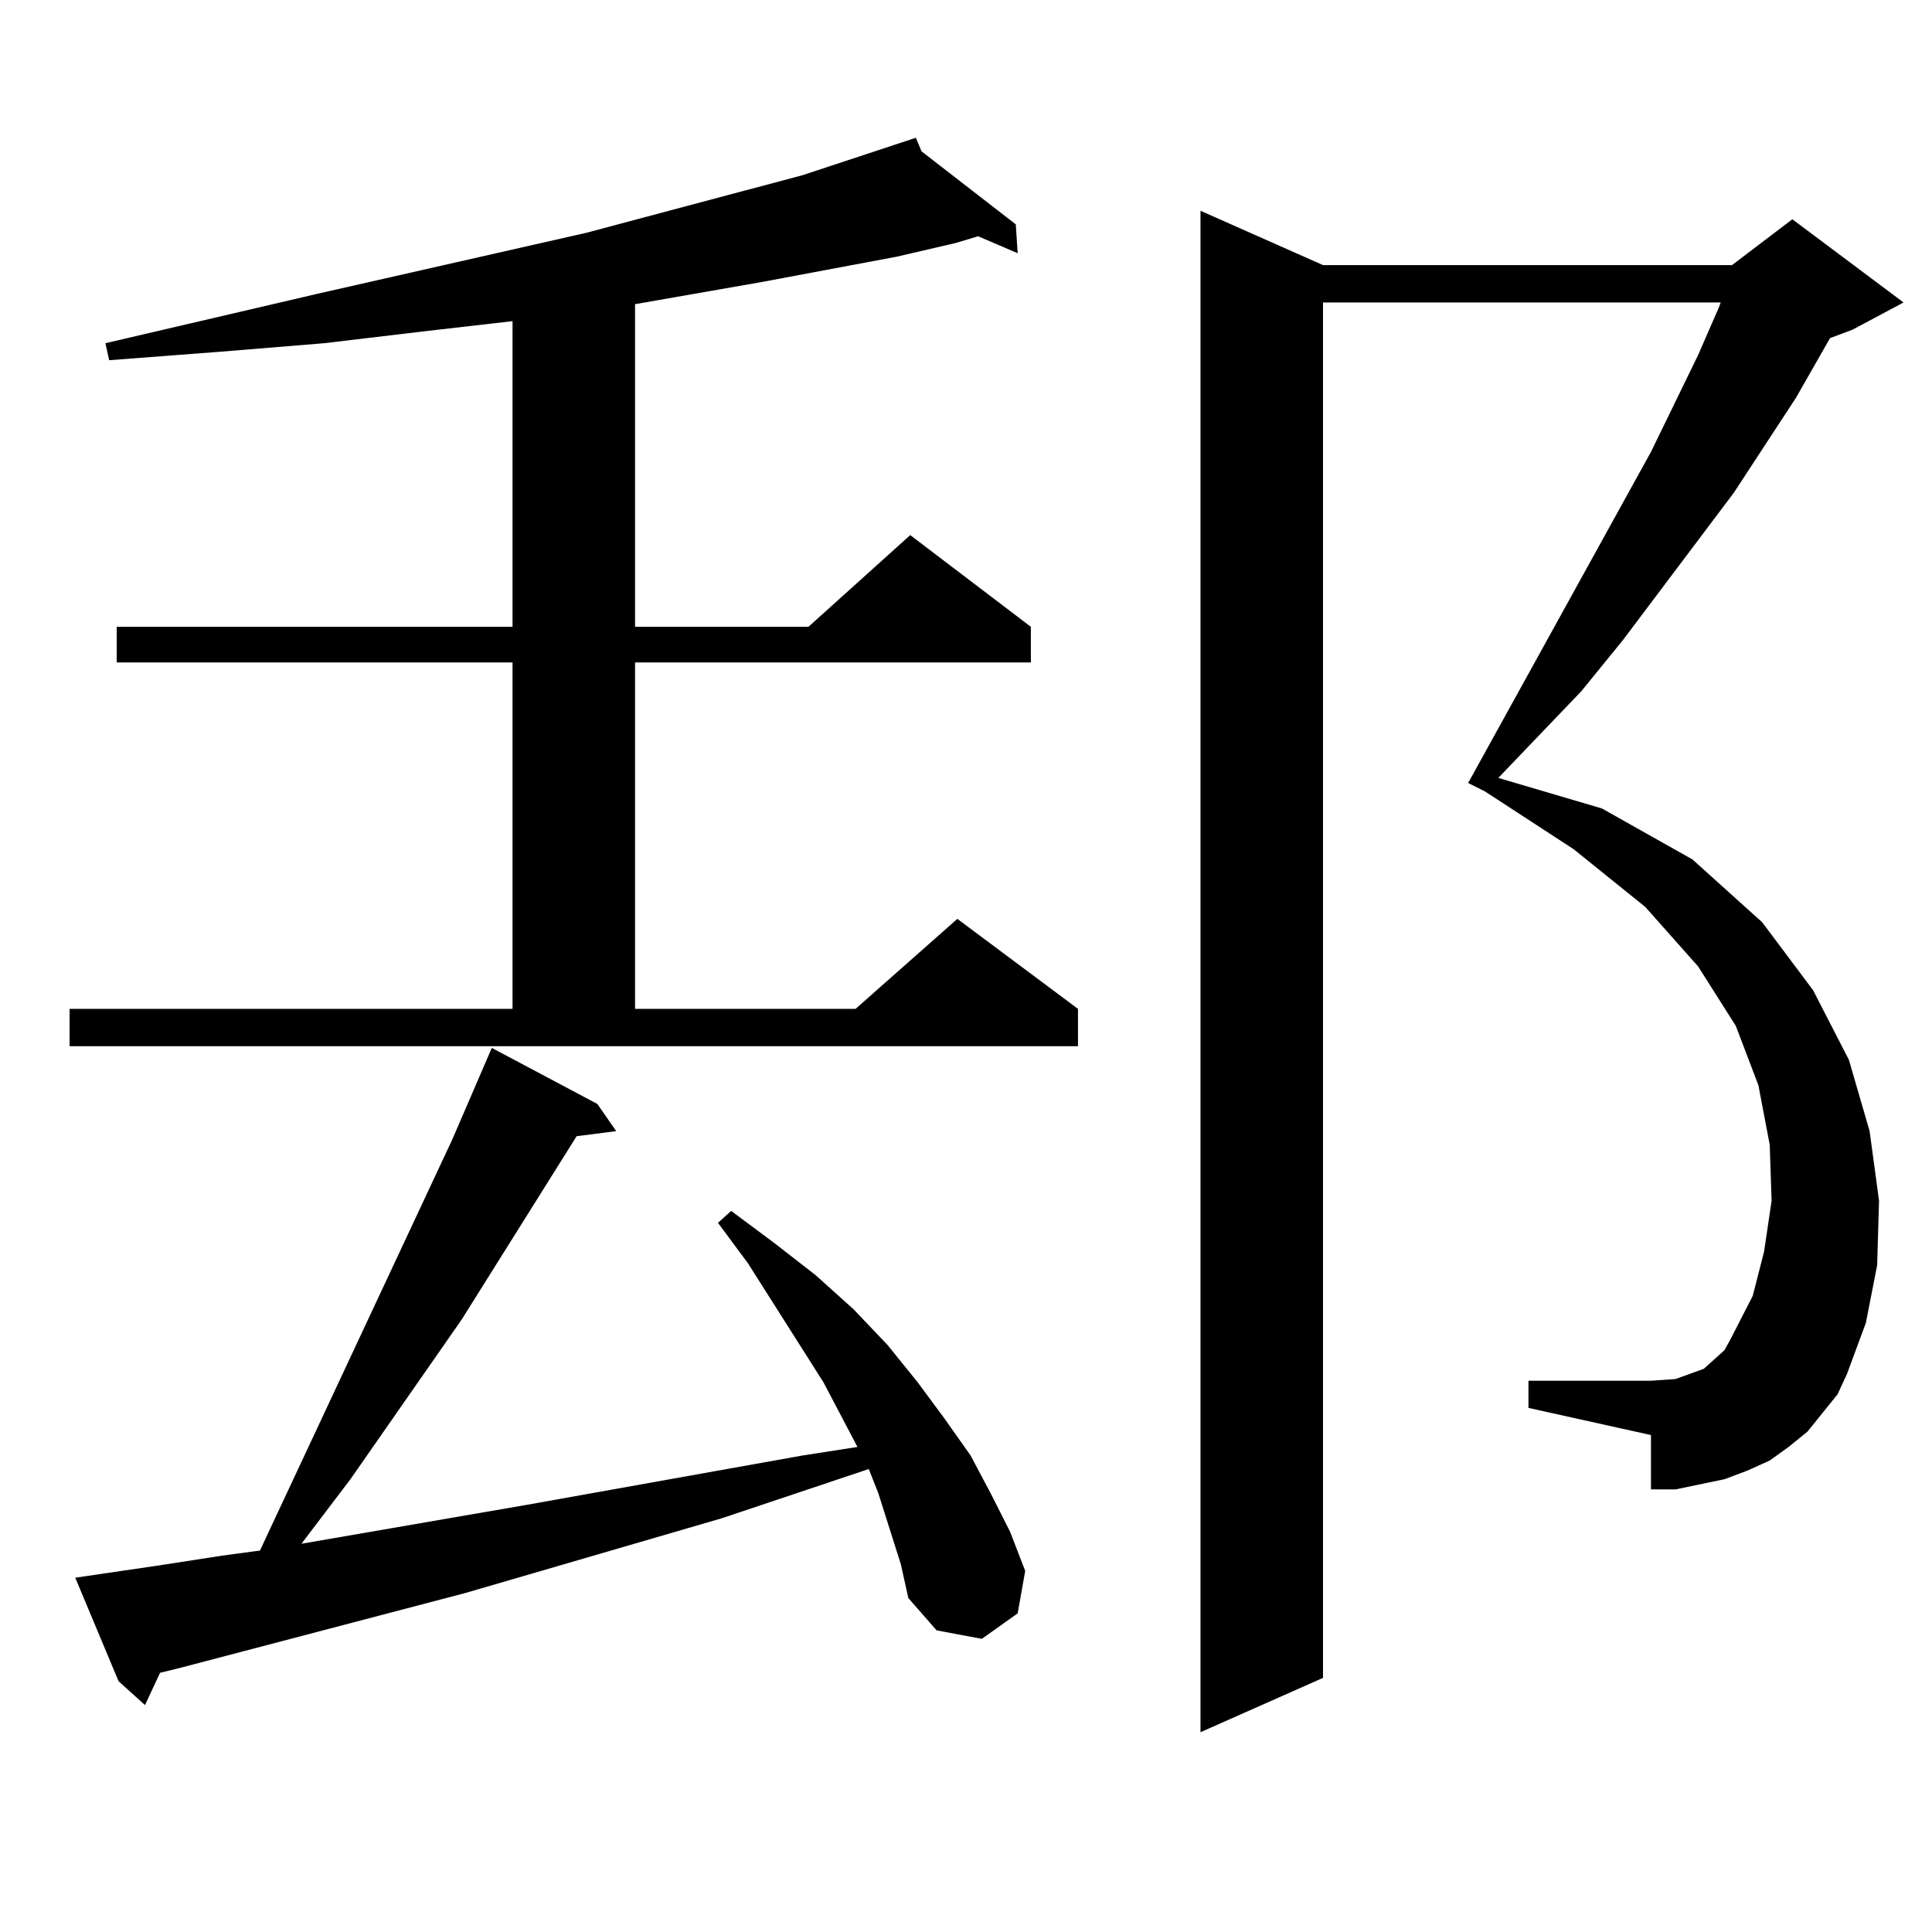 <?xml version="1.0" encoding="utf-8"?>
<!-- Generator: Adobe Illustrator 16.0.0, SVG Export Plug-In . SVG Version: 6.00 Build 0)  -->
<!DOCTYPE svg PUBLIC "-//W3C//DTD SVG 1.1//EN" "http://www.w3.org/Graphics/SVG/1.1/DTD/svg11.dtd">
<svg version="1.1" id="图层_1" xmlns="http://www.w3.org/2000/svg" xmlns:xlink="http://www.w3.org/1999/xlink" x="0px" y="0px"
	 width="1000px" height="1000px" viewBox="0 0 1000 1000" enable-background="new 0 0 1000 1000" xml:space="preserve">
<path d="M36.023,522.184h229.263V342.887H60.413V324.43h204.873V166.227l-45.853,5.273l-51.706,6.152l-53.657,4.395l-57.56,4.395
	l-1.951-8.789l109.266-25.488l139.509-31.641l112.192-29.883l58.535-19.336l2.927,7.031l48.779,37.793l0.976,14.941l-20.487-8.789
	l-11.707,3.516l-30.243,7.031l-70.242,13.184l-65.364,11.426V324.43h89.754l52.682-47.461l62.438,47.461v18.457H328.699v179.297
	h114.144l52.682-46.582l62.438,46.582v19.336H36.023V522.184z M460.403,791.129l-5.854-18.457l-4.878-12.305l-76.096,25.488
	l-132.68,38.672L93.583,863.199l-10.731,2.637l-7.805,16.699L61.389,870.23L38.95,816.617l41.95-6.152l34.146-5.273l19.512-2.637
	l99.51-212.695l20.487-47.461l54.633,29.004l9.756,14.063l-20.487,2.637l-59.511,94.922l-57.56,82.617l-25.365,33.398l117.07-20.215
	l142.436-25.488l28.292-4.395l-17.561-33.398l-39.023-61.523l-15.609-21.094l6.829-6.152l22.438,16.699l21.463,16.699l19.512,17.578
	l17.561,18.457l15.609,19.336L488.695,734l13.658,19.336l10.731,20.215l9.756,19.336l7.805,20.215l-3.902,21.973l-18.536,13.184
	l-23.414-4.395l-14.634-16.699l-3.902-17.578L460.403,791.129z M943.318,731.363l-7.805,9.668l-9.756,7.91l-9.756,7.031
	l-11.707,5.273l-11.707,4.395l-12.683,2.637l-12.683,2.637H854.54v-28.125l-63.413-14.063v-14.063h63.413l12.683-0.879l4.878-1.758
	l4.878-1.758l4.878-1.758l2.927-2.637l3.902-3.516l3.902-3.516l2.927-5.273l11.707-22.852l5.854-22.852l3.902-26.367l-0.976-29.004
	l-5.854-30.762l-11.707-30.762l-19.512-30.762l-27.316-30.762l-37.072-29.883l-45.853-29.883l-8.78-4.395l94.632-171.387
	l24.39-50.098l10.731-24.609l0.976-2.637H684.788v711.914l-63.413,28.125v-787.5l63.413,28.125H896.49l31.219-23.73l57.56,43.066
	l-26.341,14.063l-11.707,4.395l-17.561,30.762l-32.194,49.219l-57.56,76.465l-21.463,26.367l-42.926,44.824l53.657,15.82
	l46.828,26.367l36.097,32.52l26.341,35.156l18.536,36.035l10.731,36.914l4.878,36.035l-0.976,33.398l-5.854,29.883l-9.756,26.367
	l-4.878,10.547L943.318,731.363z"/>
</svg>
